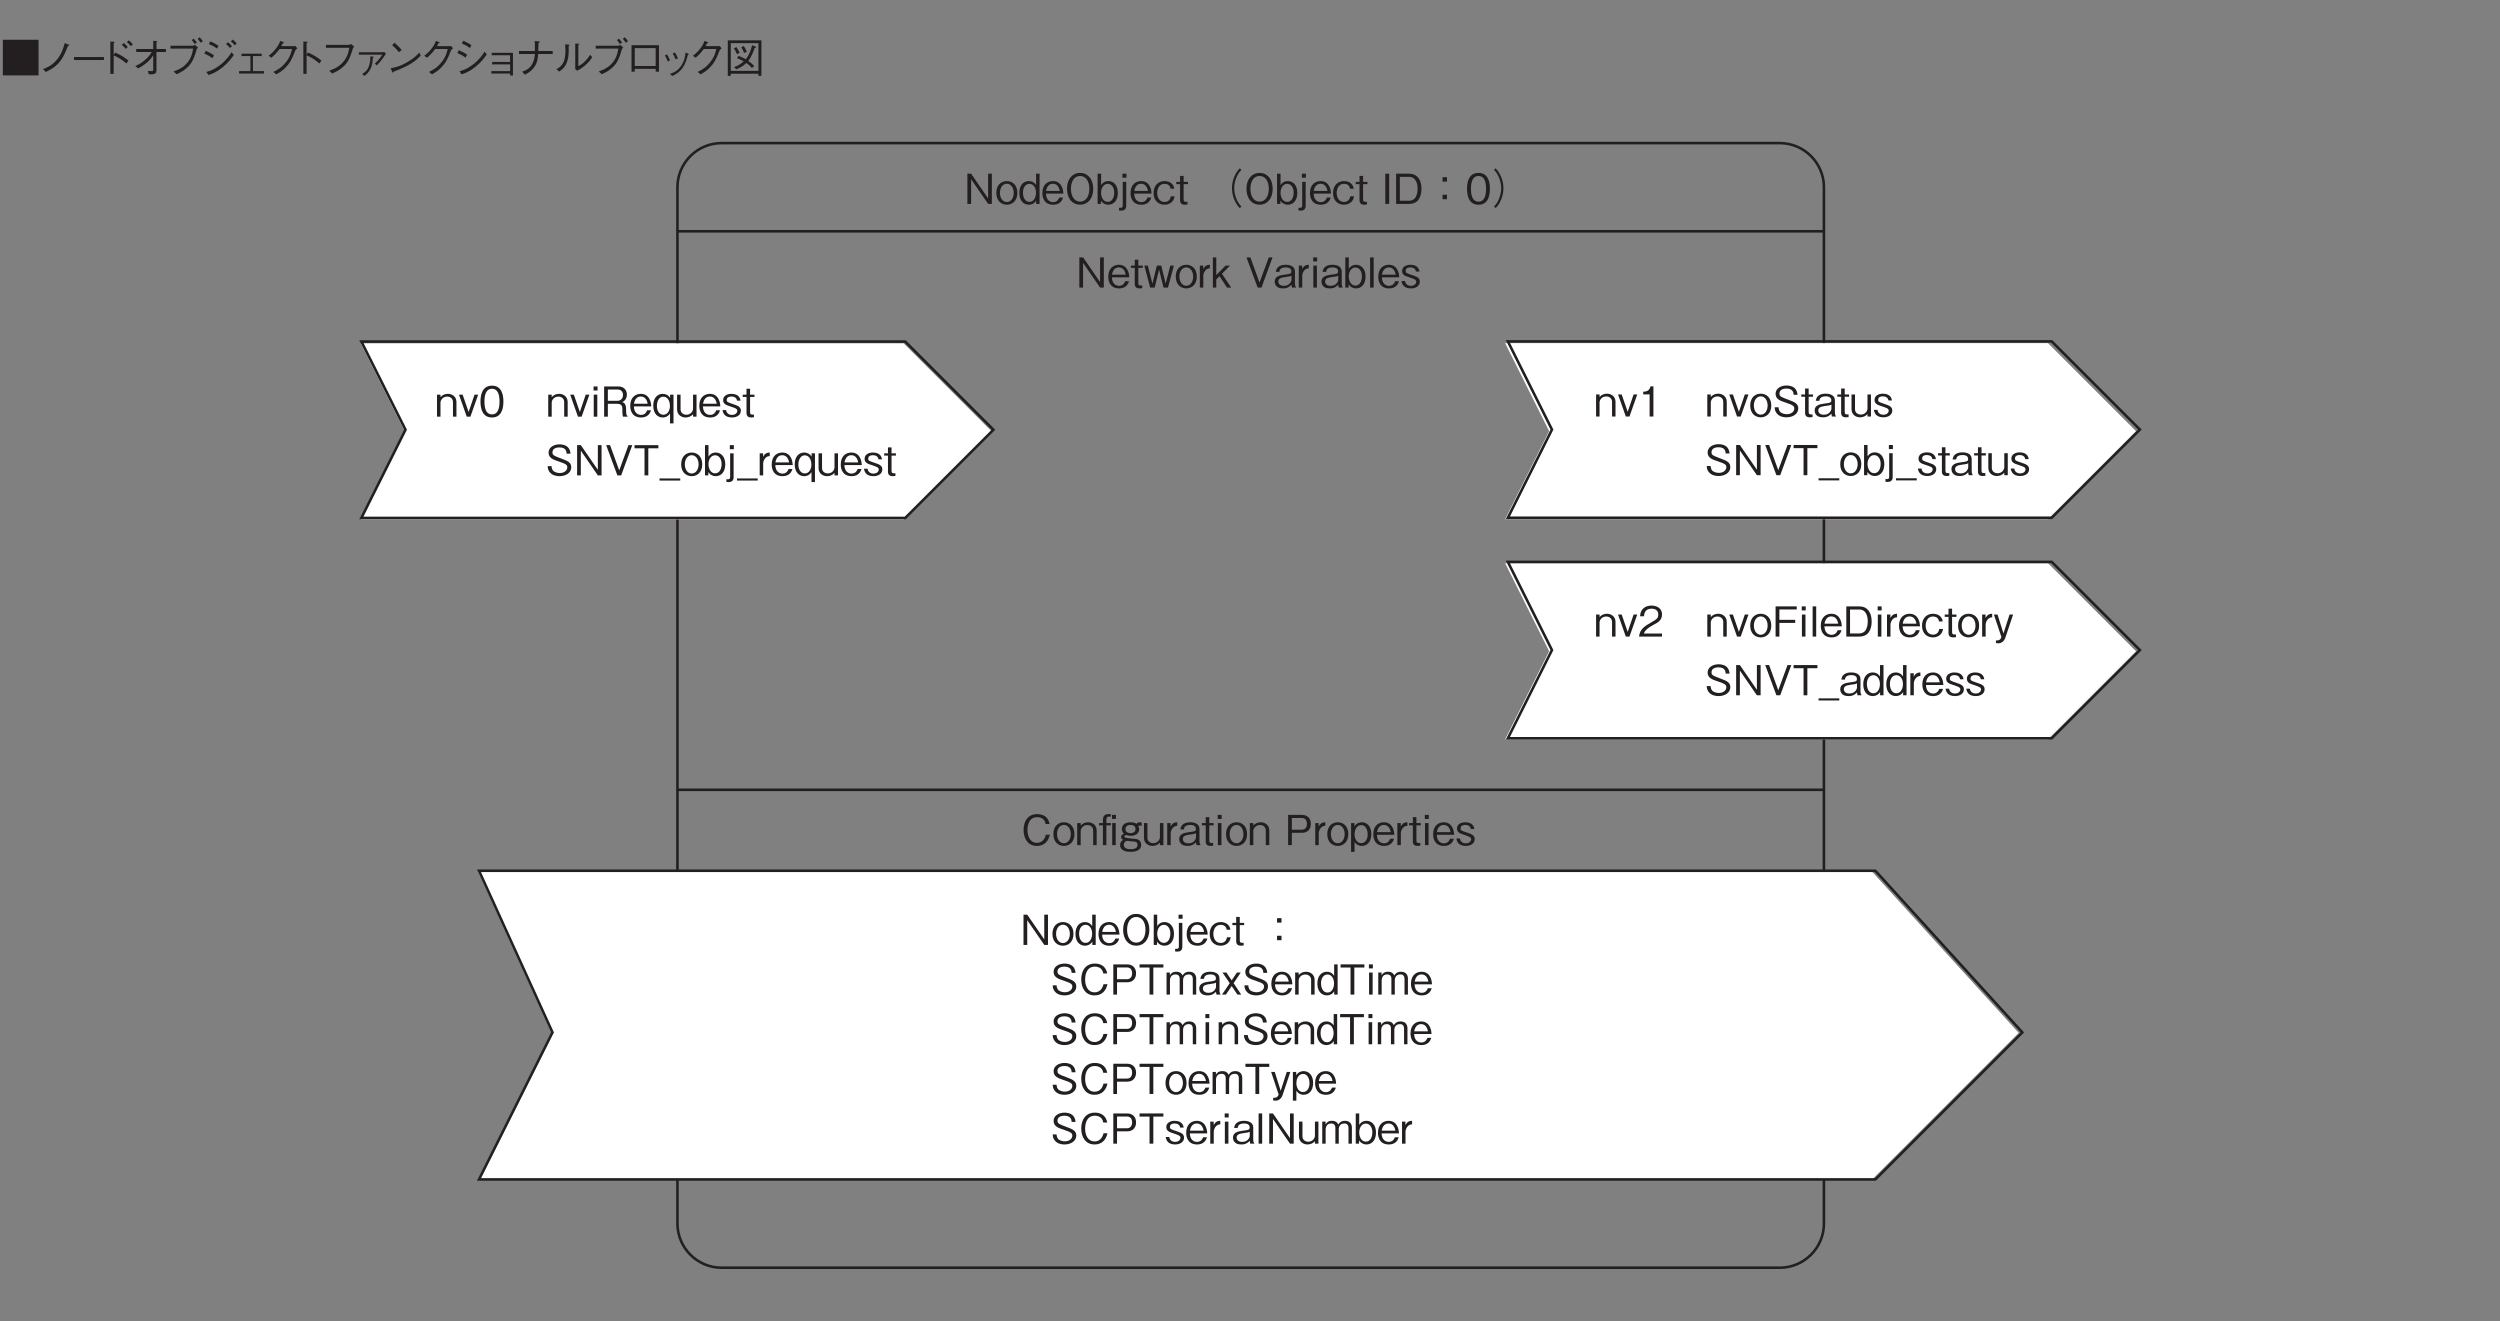 <?xml version="1.0" encoding="UTF-8"?>
<svg xmlns="http://www.w3.org/2000/svg" xmlns:xlink="http://www.w3.org/1999/xlink" width="482.13pt" height="254.8pt" viewBox="0 0 482.13 254.8" version="1.2">
<rect x="0" y="0" width="482.13" height="254.8" fill="#808080" stroke="none"/>
<defs>
<g>
<symbol overflow="visible" id="glyph0-0">
<path style="stroke:none;" d="M 0.797 0.953 L 7.188 0.953 L 7.188 -7.031 L 0.797 -7.031 Z M 4 -3.359 L 1.453 -6.625 L 6.531 -6.625 Z M 4.25 -3.031 L 6.781 -6.297 L 6.781 0.234 Z M 1.453 0.562 L 4 -2.703 L 6.531 0.562 Z M 1.203 -6.297 L 3.734 -3.031 L 1.203 0.234 Z M 1.203 -6.297 "/>
</symbol>
<symbol overflow="visible" id="glyph0-1">
<path style="stroke:none;" d="M 5.391 0 L 5.391 -5.828 L 4.672 -5.828 L 4.672 -1.062 L 1.391 -5.828 L 0.672 -5.828 L 0.672 0 L 1.391 0 L 1.391 -4.766 L 4.672 0 Z M 5.391 0 "/>
</symbol>
<symbol overflow="visible" id="glyph0-2">
<path style="stroke:none;" d="M 4.25 -2.125 C 4.25 -3.703 3.25 -4.406 2.219 -4.406 C 1.188 -4.406 0.188 -3.703 0.188 -2.125 C 0.188 -0.547 1.203 0.156 2.219 0.156 C 3.234 0.156 4.25 -0.547 4.25 -2.125 Z M 3.547 -2.125 C 3.547 -1.141 3.016 -0.359 2.219 -0.359 C 1.422 -0.359 0.891 -1.141 0.891 -2.125 C 0.891 -3.094 1.406 -3.891 2.219 -3.891 C 3.031 -3.891 3.547 -3.094 3.547 -2.125 Z M 3.547 -2.125 "/>
</symbol>
<symbol overflow="visible" id="glyph0-3">
<path style="stroke:none;" d="M 4.094 0 L 4.094 -5.828 L 3.422 -5.828 L 3.422 -3.625 C 2.922 -4.406 2.203 -4.406 2.016 -4.406 C 1.047 -4.406 0.188 -3.672 0.188 -2.125 C 0.188 -0.578 1.047 0.156 2.031 0.156 C 2.531 0.156 3.094 -0.062 3.438 -0.641 L 3.438 0 Z M 3.406 -2.156 C 3.406 -1.406 3.062 -0.391 2.141 -0.391 C 1.234 -0.391 0.891 -1.344 0.891 -2.188 C 0.891 -3.156 1.375 -3.875 2.141 -3.875 C 2.984 -3.875 3.406 -3.016 3.406 -2.156 Z M 3.406 -2.156 "/>
</symbol>
<symbol overflow="visible" id="glyph0-4">
<path style="stroke:none;" d="M 4.25 -1.984 C 4.219 -2.312 4.188 -2.812 3.938 -3.328 C 3.688 -3.859 3.188 -4.406 2.234 -4.406 C 1.312 -4.406 0.188 -3.844 0.188 -2.094 C 0.188 -1.188 0.547 0.156 2.297 0.156 C 3.109 0.156 3.906 -0.203 4.188 -1.234 L 3.453 -1.234 C 3.344 -0.969 3.094 -0.344 2.266 -0.344 C 1.672 -0.344 0.922 -0.734 0.891 -1.984 Z M 3.547 -2.5 L 0.906 -2.5 C 1.047 -3.266 1.422 -3.891 2.234 -3.891 C 3.281 -3.891 3.5 -2.781 3.547 -2.5 Z M 3.547 -2.5 "/>
</symbol>
<symbol overflow="visible" id="glyph0-5">
<path style="stroke:none;" d="M 5.562 -2.922 C 5.562 -4.766 4.531 -5.984 3.031 -5.984 C 1.531 -5.984 0.5 -4.766 0.5 -2.922 C 0.5 -1.047 1.531 0.156 3.031 0.156 C 4.531 0.156 5.562 -1.047 5.562 -2.922 Z M 4.812 -2.922 C 4.812 -1.484 4.156 -0.438 3.031 -0.438 C 1.922 -0.438 1.266 -1.469 1.266 -2.922 C 1.266 -4.375 1.922 -5.391 3.031 -5.391 C 4.156 -5.391 4.812 -4.359 4.812 -2.922 Z M 4.812 -2.922 "/>
</symbol>
<symbol overflow="visible" id="glyph0-6">
<path style="stroke:none;" d="M 4.25 -2.125 C 4.25 -3.672 3.391 -4.406 2.406 -4.406 C 2.234 -4.406 1.516 -4.406 1.016 -3.625 L 1.016 -5.828 L 0.344 -5.828 L 0.344 0 L 0.984 0 L 0.984 -0.641 C 1.344 -0.062 1.906 0.156 2.406 0.156 C 3.375 0.156 4.25 -0.578 4.25 -2.125 Z M 3.547 -2.188 C 3.547 -1.359 3.203 -0.391 2.297 -0.391 C 1.375 -0.391 1.016 -1.406 1.016 -2.156 C 1.016 -3.016 1.453 -3.875 2.297 -3.875 C 3.062 -3.875 3.547 -3.141 3.547 -2.188 Z M 3.547 -2.188 "/>
</symbol>
<symbol overflow="visible" id="glyph0-7">
<path style="stroke:none;" d="M 1.469 -5.047 L 1.469 -5.828 L 0.688 -5.828 L 0.688 -5.047 Z M 1.422 0.344 L 1.422 -4.25 L 0.75 -4.25 L 0.75 0.328 C 0.75 0.734 0.484 0.75 0.359 0.75 L 0.031 0.75 L 0.031 1.266 C 0.125 1.281 0.25 1.297 0.453 1.297 C 0.984 1.297 1.422 1.078 1.422 0.344 Z M 1.422 0.344 "/>
</symbol>
<symbol overflow="visible" id="glyph0-8">
<path style="stroke:none;" d="M 4.25 -1.469 L 3.516 -1.469 C 3.484 -1.25 3.312 -0.375 2.312 -0.375 C 1.203 -0.375 0.891 -1.438 0.891 -2.125 C 0.891 -2.734 1.156 -3.875 2.297 -3.875 C 3.297 -3.875 3.422 -3.156 3.469 -2.922 L 4.188 -2.922 C 4.141 -3.125 4.094 -3.438 3.844 -3.75 C 3.391 -4.312 2.688 -4.406 2.312 -4.406 C 1.141 -4.406 0.188 -3.594 0.188 -2.109 C 0.188 -0.641 1.125 0.156 2.297 0.156 C 3 0.156 4.031 -0.172 4.25 -1.469 Z M 4.25 -1.469 "/>
</symbol>
<symbol overflow="visible" id="glyph0-9">
<path style="stroke:none;" d="M 2.391 -3.812 L 2.391 -4.25 L 1.547 -4.25 L 1.547 -5.391 L 0.859 -5.391 L 0.859 -4.25 L 0.125 -4.25 L 0.125 -3.812 L 0.859 -3.812 L 0.859 -0.688 C 0.859 -0.031 1.312 0.156 1.734 0.156 C 1.891 0.156 2 0.141 2.297 0.109 L 2.297 -0.406 L 2.109 -0.406 C 1.797 -0.406 1.547 -0.406 1.547 -0.859 L 1.547 -3.812 Z M 2.391 -3.812 "/>
</symbol>
<symbol overflow="visible" id="glyph0-10">
<path style="stroke:none;" d=""/>
</symbol>
<symbol overflow="visible" id="glyph0-11">
<path style="stroke:none;" d="M 7.188 -6.859 C 6.875 -6.516 6.688 -6.297 6.438 -5.859 C 5.953 -4.984 5.688 -4 5.688 -3.031 C 5.688 -2.062 5.953 -1.078 6.438 -0.203 C 6.688 0.234 6.875 0.453 7.188 0.797 L 7.516 0.516 C 7.203 0.172 7.031 -0.031 6.797 -0.453 C 6.375 -1.25 6.125 -2.172 6.125 -3.031 C 6.125 -3.891 6.375 -4.828 6.797 -5.609 C 7.031 -6.047 7.203 -6.25 7.516 -6.578 Z M 7.188 -6.859 "/>
</symbol>
<symbol overflow="visible" id="glyph0-12">
<path style="stroke:none;" d="M 1.406 0 L 1.406 -5.828 L 0.656 -5.828 L 0.656 0 Z M 1.406 0 "/>
</symbol>
<symbol overflow="visible" id="glyph0-13">
<path style="stroke:none;" d="M 5.562 -2.891 C 5.562 -4.625 4.781 -5.828 3.188 -5.828 L 0.672 -5.828 L 0.672 0 L 3.188 0 C 3.625 0 4.281 -0.125 4.688 -0.484 C 5.203 -0.938 5.562 -1.797 5.562 -2.891 Z M 4.812 -2.922 C 4.812 -2.109 4.594 -1.422 4.266 -1.062 C 4.078 -0.844 3.656 -0.609 3.172 -0.609 L 1.391 -0.609 L 1.391 -5.219 L 3.172 -5.219 C 4.516 -5.219 4.812 -3.859 4.812 -2.922 Z M 4.812 -2.922 "/>
</symbol>
<symbol overflow="visible" id="glyph0-14">
<path style="stroke:none;" d="M 4.422 -5.156 L 3.562 -5.156 L 3.562 -4.297 L 4.422 -4.297 Z M 4.422 -1.766 L 3.562 -1.766 L 3.562 -0.906 L 4.422 -0.906 Z M 4.422 -1.766 "/>
</symbol>
<symbol overflow="visible" id="glyph0-15">
<path style="stroke:none;" d="M 4.719 -2.922 C 4.719 -4.375 4.297 -5.984 2.516 -5.984 C 0.734 -5.984 0.297 -4.391 0.297 -2.922 C 0.297 -1.438 0.734 0.156 2.516 0.156 C 4.297 0.156 4.719 -1.453 4.719 -2.922 Z M 3.969 -2.922 C 3.969 -1.562 3.641 -0.438 2.516 -0.438 C 1.391 -0.438 1.062 -1.547 1.062 -2.922 C 1.062 -4.219 1.375 -5.391 2.516 -5.391 C 3.641 -5.391 3.969 -4.266 3.969 -2.922 Z M 3.969 -2.922 "/>
</symbol>
<symbol overflow="visible" id="glyph0-16">
<path style="stroke:none;" d="M 0.797 0.797 C 1.109 0.453 1.297 0.234 1.547 -0.203 C 2.031 -1.078 2.297 -2.062 2.297 -3.031 C 2.297 -4 2.031 -4.984 1.547 -5.859 C 1.297 -6.297 1.109 -6.516 0.797 -6.859 L 0.469 -6.578 C 0.781 -6.25 0.953 -6.047 1.188 -5.609 C 1.609 -4.828 1.859 -3.891 1.859 -3.031 C 1.859 -2.172 1.609 -1.25 1.188 -0.453 C 0.953 -0.031 0.781 0.172 0.469 0.516 Z M 0.797 0.797 "/>
</symbol>
<symbol overflow="visible" id="glyph0-17">
<path style="stroke:none;" d="M 4.094 0 L 4.094 -2.828 C 4.094 -3.938 3.188 -4.406 2.453 -4.406 C 1.906 -4.406 1.359 -4.188 1.016 -3.766 L 1.016 -4.25 L 0.344 -4.25 L 0.344 0 L 1.016 0 L 1.016 -2.719 C 1.016 -3.156 1.422 -3.875 2.312 -3.875 C 2.828 -3.875 3.422 -3.562 3.422 -2.812 L 3.422 0 Z M 4.094 0 "/>
</symbol>
<symbol overflow="visible" id="glyph0-18">
<path style="stroke:none;" d="M 3.844 -4.25 L 3.141 -4.25 L 2 -0.906 L 0.844 -4.25 L 0.141 -4.25 L 1.641 0 L 2.344 0 Z M 3.844 -4.25 "/>
</symbol>
<symbol overflow="visible" id="glyph0-19">
<path style="stroke:none;" d=""/>
</symbol>
<symbol overflow="visible" id="glyph0-20">
<path style="stroke:none;" d="M 1.422 -5.047 L 1.422 -5.828 L 0.656 -5.828 L 0.656 -5.047 Z M 1.375 0 L 1.375 -4.25 L 0.688 -4.25 L 0.688 0 Z M 1.375 0 "/>
</symbol>
<symbol overflow="visible" id="glyph0-21">
<path style="stroke:none;" d="M 5.141 0 L 5.141 -0.125 C 5.016 -0.203 4.969 -0.266 4.922 -0.453 C 4.891 -0.609 4.859 -0.875 4.859 -1.125 L 4.859 -1.562 C 4.859 -1.734 4.844 -2.094 4.656 -2.406 C 4.484 -2.703 4.312 -2.75 4.094 -2.812 C 4.25 -2.875 4.406 -2.953 4.562 -3.109 C 4.859 -3.375 5.016 -3.828 5.016 -4.25 C 5.016 -4.984 4.578 -5.828 3.391 -5.828 L 0.625 -5.828 L 0.625 0 L 1.344 0 L 1.344 -2.484 L 3.172 -2.484 C 3.703 -2.484 4.141 -2.297 4.141 -1.5 L 4.141 -1 C 4.141 -0.516 4.172 -0.297 4.266 0 Z M 4.266 -4.172 C 4.266 -3.562 3.859 -3.062 3.188 -3.062 L 1.344 -3.062 L 1.344 -5.234 L 3.25 -5.234 C 3.953 -5.234 4.266 -4.734 4.266 -4.172 Z M 4.266 -4.172 "/>
</symbol>
<symbol overflow="visible" id="glyph0-22">
<path style="stroke:none;" d="M 4.094 1.297 L 4.094 -4.25 L 3.438 -4.25 L 3.438 -3.609 C 3.094 -4.188 2.531 -4.406 2.031 -4.406 C 1.047 -4.406 0.188 -3.672 0.188 -2.125 C 0.188 -0.578 1.047 0.156 2.016 0.156 C 2.203 0.156 2.922 0.156 3.422 -0.625 L 3.422 1.297 Z M 3.406 -2.094 C 3.406 -1.234 2.984 -0.375 2.141 -0.375 C 1.359 -0.375 0.891 -1.109 0.891 -2.062 C 0.891 -3.078 1.375 -3.859 2.094 -3.859 C 3.234 -3.859 3.406 -2.562 3.406 -2.094 Z M 3.406 -2.094 "/>
</symbol>
<symbol overflow="visible" id="glyph0-23">
<path style="stroke:none;" d="M 4.094 0 L 4.094 -4.25 L 3.422 -4.25 L 3.422 -1.531 C 3.422 -1.078 3 -0.375 2.125 -0.375 C 1.609 -0.375 1.016 -0.688 1.016 -1.422 L 1.016 -4.25 L 0.344 -4.25 L 0.344 -1.422 C 0.344 -0.297 1.25 0.156 1.984 0.156 C 2.531 0.156 3.078 -0.062 3.422 -0.484 L 3.422 0 Z M 4.094 0 "/>
</symbol>
<symbol overflow="visible" id="glyph0-24">
<path style="stroke:none;" d="M 3.766 -1.156 C 3.766 -1.906 3.141 -2.125 2.406 -2.375 C 1.156 -2.797 1.047 -2.828 1.047 -3.234 C 1.047 -3.828 1.656 -3.891 1.938 -3.891 C 2.344 -3.891 2.953 -3.734 3.016 -3.094 L 3.703 -3.094 C 3.656 -3.406 3.469 -4.406 1.953 -4.406 C 1.188 -4.406 0.344 -4.062 0.344 -3.203 C 0.344 -2.422 0.969 -2.219 1.766 -1.969 C 2.734 -1.641 3.078 -1.531 3.078 -1.109 C 3.078 -0.859 2.828 -0.344 2.047 -0.344 C 1.328 -0.344 0.953 -0.812 0.922 -1.281 L 0.219 -1.281 C 0.297 -0.891 0.484 0.156 2.047 0.156 C 3.016 0.156 3.766 -0.328 3.766 -1.156 Z M 3.766 -1.156 "/>
</symbol>
<symbol overflow="visible" id="glyph0-25">
<path style="stroke:none;" d="M 5.016 -1.562 C 5.016 -2.453 4.391 -2.766 3.109 -3.234 C 1.656 -3.781 1.391 -3.875 1.391 -4.438 C 1.391 -5.016 1.859 -5.391 2.75 -5.391 C 4.031 -5.391 4.094 -4.562 4.125 -4.188 L 4.875 -4.188 C 4.859 -4.391 4.812 -4.781 4.562 -5.188 C 4.094 -5.906 3.156 -5.984 2.781 -5.984 C 1.594 -5.984 0.641 -5.375 0.641 -4.391 C 0.641 -3.344 1.531 -3.031 2.672 -2.656 C 4 -2.203 4.25 -2.031 4.25 -1.531 C 4.25 -1.016 3.75 -0.453 2.812 -0.453 C 2.594 -0.453 2.047 -0.5 1.656 -0.781 C 1.266 -1.078 1.234 -1.547 1.219 -1.781 L 0.469 -1.781 C 0.484 -1.516 0.5 -1.109 0.797 -0.703 C 1.328 0.062 2.25 0.156 2.734 0.156 C 3.969 0.156 5.016 -0.484 5.016 -1.562 Z M 5.016 -1.562 "/>
</symbol>
<symbol overflow="visible" id="glyph0-26">
<path style="stroke:none;" d="M 5.25 -5.828 L 4.516 -5.828 L 2.734 -0.969 L 0.969 -5.828 L 0.219 -5.828 L 2.375 0 L 3.109 0 Z M 5.25 -5.828 "/>
</symbol>
<symbol overflow="visible" id="glyph0-27">
<path style="stroke:none;" d="M 4.812 -5.219 L 4.812 -5.828 L 0.219 -5.828 L 0.219 -5.219 L 2.141 -5.219 L 2.141 0 L 2.875 0 L 2.875 -5.219 Z M 4.812 -5.219 "/>
</symbol>
<symbol overflow="visible" id="glyph0-28">
<path style="stroke:none;" d="M 4 1 L 4 0.594 L 0 0.594 L 0 1 Z M 4 1 "/>
</symbol>
<symbol overflow="visible" id="glyph0-29">
<path style="stroke:none;" d="M 2.328 -3.719 L 2.328 -4.406 C 1.469 -4.406 1.188 -3.859 1.047 -3.562 L 1.047 -4.25 L 0.391 -4.25 L 0.391 0 L 1.062 0 L 1.062 -2.328 C 1.062 -2.656 1.266 -3.094 1.453 -3.312 C 1.703 -3.578 1.969 -3.719 2.328 -3.719 Z M 2.328 -3.719 "/>
</symbol>
<symbol overflow="visible" id="glyph0-30">
<path style="stroke:none;" d="M 2.969 0 L 2.969 -5.828 L 2.422 -5.828 C 2.172 -4.859 1.531 -4.812 1 -4.781 L 1 -4.266 L 2.234 -4.266 L 2.234 0 Z M 2.969 0 "/>
</symbol>
<symbol overflow="visible" id="glyph0-31">
<path style="stroke:none;" d="M 4.281 0 L 4.281 -0.094 C 4.141 -0.234 4.094 -0.547 4.094 -0.75 L 4.094 -3.109 C 4.094 -4.172 3.062 -4.406 2.297 -4.406 C 2.016 -4.406 1.438 -4.375 1 -4.078 C 0.531 -3.75 0.469 -3.359 0.406 -3.031 L 1.094 -3.031 C 1.141 -3.312 1.203 -3.891 2.344 -3.891 C 2.547 -3.891 3.406 -3.891 3.406 -3.125 C 3.406 -2.656 3.109 -2.625 2.094 -2.5 C 1.047 -2.375 0.188 -2.109 0.188 -1.172 C 0.188 -0.984 0.219 -0.688 0.422 -0.406 C 0.688 -0.031 1.094 0.156 1.828 0.156 C 2.75 0.156 3.188 -0.312 3.422 -0.562 C 3.438 -0.281 3.453 -0.203 3.531 0 Z M 3.422 -1.453 C 3.422 -1.375 3.188 -0.344 1.953 -0.344 C 1.25 -0.344 0.891 -0.719 0.891 -1.172 C 0.891 -1.766 1.406 -1.906 2.125 -2.016 C 3.078 -2.141 3.172 -2.156 3.422 -2.312 Z M 3.422 -1.453 "/>
</symbol>
<symbol overflow="visible" id="glyph0-32">
<path style="stroke:none;" d="M 4.625 0 L 4.625 -0.594 L 1.125 -0.594 C 1.281 -0.969 1.484 -1.469 2.953 -2.25 C 4.031 -2.812 4.625 -3.25 4.625 -4.281 C 4.625 -5.609 3.422 -5.984 2.594 -5.984 C 2.312 -5.984 1.469 -5.938 0.922 -5.328 C 0.453 -4.828 0.422 -4.25 0.406 -3.922 L 1.156 -3.922 C 1.172 -4.234 1.234 -5.391 2.609 -5.391 C 3.156 -5.391 3.906 -5.172 3.906 -4.25 C 3.906 -3.516 3.516 -3.297 2.641 -2.797 C 1.188 -1.969 0.328 -1.391 0.203 0 Z M 4.625 0 "/>
</symbol>
<symbol overflow="visible" id="glyph0-33">
<path style="stroke:none;" d="M 4.719 -5.234 L 4.719 -5.828 L 0.641 -5.828 L 0.641 0 L 1.375 0 L 1.375 -2.641 L 4.422 -2.641 L 4.422 -3.234 L 1.375 -3.234 L 1.375 -5.234 Z M 4.719 -5.234 "/>
</symbol>
<symbol overflow="visible" id="glyph0-34">
<path style="stroke:none;" d="M 1.375 0 L 1.375 -5.828 L 0.688 -5.828 L 0.688 0 Z M 1.375 0 "/>
</symbol>
<symbol overflow="visible" id="glyph0-35">
<path style="stroke:none;" d="M 3.844 -4.25 L 3.156 -4.25 L 1.984 -0.609 L 0.844 -4.25 L 0.141 -4.25 L 1.578 0.062 C 1.609 0.156 1.391 0.734 0.781 0.734 L 0.531 0.734 L 0.531 1.25 C 0.688 1.281 0.891 1.297 1 1.297 C 1.938 1.297 2.312 0.375 2.375 0.141 Z M 3.844 -4.25 "/>
</symbol>
<symbol overflow="visible" id="glyph0-36">
<path style="stroke:none;" d="M 5.562 -2 L 4.797 -2 C 4.719 -1.703 4.422 -0.438 3.078 -0.438 C 1.703 -0.438 1.25 -1.781 1.25 -2.906 C 1.25 -3.453 1.359 -5.391 3.125 -5.391 C 3.75 -5.391 4.578 -5.141 4.75 -4.078 L 5.516 -4.078 C 5.469 -4.297 5.391 -4.656 5.125 -5.062 C 4.562 -5.906 3.531 -5.984 3.141 -5.984 C 1.328 -5.984 0.5 -4.578 0.5 -2.938 C 0.5 -1.203 1.375 0.156 3.062 0.156 C 4.547 0.156 5.281 -0.781 5.562 -2 Z M 5.562 -2 "/>
</symbol>
<symbol overflow="visible" id="glyph0-37">
<path style="stroke:none;" d="M 5.016 -4.094 C 5.016 -5.188 4.297 -5.828 3.328 -5.828 L 0.625 -5.828 L 0.625 0 L 1.344 0 L 1.344 -2.375 L 3.328 -2.375 C 4.406 -2.375 5.016 -3.109 5.016 -4.094 Z M 4.25 -4.109 C 4.25 -3.516 3.984 -2.969 3.25 -2.969 L 1.344 -2.969 L 1.344 -5.234 L 3.25 -5.234 C 3.922 -5.234 4.25 -4.797 4.25 -4.109 Z M 4.25 -4.109 "/>
</symbol>
<symbol overflow="visible" id="glyph0-38">
<path style="stroke:none;" d="M 6.109 0 L 6.109 -3.109 C 6.109 -3.719 5.781 -4.406 4.781 -4.406 C 4 -4.406 3.703 -4.031 3.484 -3.688 C 3.359 -3.938 3.125 -4.406 2.266 -4.406 C 1.547 -4.406 1.219 -4.062 1.031 -3.703 L 1.031 -4.25 L 0.391 -4.25 L 0.391 0 L 1.047 0 L 1.047 -2.75 C 1.047 -2.844 1.062 -3.891 2.094 -3.891 C 2.422 -3.891 2.922 -3.781 2.922 -3.078 L 2.922 0 L 3.578 0 L 3.578 -2.766 C 3.578 -2.875 3.578 -3.891 4.672 -3.891 C 5.328 -3.891 5.453 -3.375 5.453 -3.031 L 5.453 0 Z M 6.109 0 "/>
</symbol>
<symbol overflow="visible" id="glyph0-39">
<path style="stroke:none;" d="M 3.844 0 L 2.375 -2.203 L 3.75 -4.25 L 3.016 -4.25 L 2 -2.75 L 0.984 -4.25 L 0.234 -4.25 L 1.625 -2.203 L 0.141 0 L 0.891 0 L 2 -1.641 L 3.109 0 Z M 3.844 0 "/>
</symbol>
<symbol overflow="visible" id="glyph0-40">
<path style="stroke:none;" d="M 4.25 -2.125 C 4.25 -3.672 3.375 -4.406 2.406 -4.406 C 1.906 -4.406 1.344 -4.188 0.984 -3.609 L 0.984 -4.25 L 0.344 -4.25 L 0.344 1.297 L 1.016 1.297 L 1.016 -0.625 C 1.516 0.156 2.234 0.156 2.406 0.156 C 3.391 0.156 4.25 -0.578 4.25 -2.125 Z M 3.547 -2.062 C 3.547 -1.078 3.062 -0.375 2.297 -0.375 C 1.453 -0.375 1.016 -1.234 1.016 -2.094 C 1.016 -2.562 1.203 -3.859 2.344 -3.859 C 3.062 -3.859 3.547 -3.094 3.547 -2.062 Z M 3.547 -2.062 "/>
</symbol>
<symbol overflow="visible" id="glyph0-41">
<path style="stroke:none;" d="M 5.891 -4.25 L 5.203 -4.25 L 4.297 -0.781 L 3.453 -4.25 L 2.609 -4.25 L 1.75 -0.781 L 0.859 -4.25 L 0.188 -4.25 L 1.312 0 L 2.188 0 L 3.031 -3.469 L 3.891 0 L 4.75 0 Z M 5.891 -4.25 "/>
</symbol>
<symbol overflow="visible" id="glyph0-42">
<path style="stroke:none;" d="M 3.922 0 L 2.141 -2.672 L 3.703 -4.25 L 2.844 -4.25 L 1.047 -2.422 L 1.047 -5.828 L 0.391 -5.828 L 0.391 0 L 1.047 0 L 1.047 -1.578 L 1.672 -2.203 L 3.125 0 Z M 3.922 0 "/>
</symbol>
<symbol overflow="visible" id="glyph0-43">
<path style="stroke:none;" d="M 3.375 -5.047 L 3.375 -5.828 L 2.609 -5.828 L 2.609 -5.047 Z M 3.328 0 L 3.328 -4.25 L 2.656 -4.25 L 2.656 0 Z M 2.391 -3.812 L 2.391 -4.25 L 1.531 -4.25 L 1.531 -4.938 C 1.531 -5.312 1.672 -5.5 2.016 -5.5 L 2.391 -5.5 L 2.391 -5.984 L 1.922 -5.984 C 1.125 -5.984 0.859 -5.516 0.859 -4.797 L 0.859 -4.25 L 0.109 -4.25 L 0.109 -3.812 L 0.859 -3.812 L 0.859 0 L 1.531 0 L 1.531 -3.812 Z M 2.391 -3.812 "/>
</symbol>
<symbol overflow="visible" id="glyph0-44">
<path style="stroke:none;" d="M 4.344 -3.656 L 4.344 -4.344 C 4.25 -4.375 4.141 -4.406 4 -4.406 C 3.656 -4.406 3.469 -4.234 3.328 -4.125 C 3.156 -4.234 2.859 -4.406 2.203 -4.406 C 0.781 -4.406 0.516 -3.562 0.516 -3.094 C 0.516 -2.641 0.75 -2.344 0.922 -2.188 C 0.734 -2.109 0.375 -1.906 0.375 -1.562 C 0.375 -1.203 0.656 -1.078 0.797 -1.016 C 0.625 -0.922 0.188 -0.672 0.188 -0.016 C 0.188 1.141 1.484 1.297 2.219 1.297 C 2.812 1.297 4.25 1.203 4.25 -0.062 C 4.25 -0.422 4.109 -0.734 3.875 -0.922 C 3.625 -1.141 3.328 -1.188 2.734 -1.234 C 1.5 -1.359 0.984 -1.406 0.984 -1.641 C 0.984 -1.75 1.062 -1.844 1.344 -1.953 C 1.625 -1.844 1.938 -1.797 2.234 -1.797 C 3.281 -1.797 3.859 -2.344 3.859 -3.062 C 3.859 -3.406 3.734 -3.594 3.672 -3.719 C 3.75 -3.734 3.844 -3.766 3.969 -3.766 C 4.172 -3.766 4.266 -3.703 4.344 -3.656 Z M 3.156 -3.109 C 3.156 -2.609 2.766 -2.312 2.188 -2.312 C 1.578 -2.312 1.219 -2.625 1.219 -3.109 C 1.219 -3.625 1.641 -3.891 2.188 -3.891 C 2.719 -3.891 3.156 -3.656 3.156 -3.109 Z M 3.547 -0.047 C 3.547 0.672 2.812 0.781 2.234 0.781 C 1.875 0.781 0.891 0.766 0.891 -0.062 C 0.891 -0.609 1.344 -0.781 1.484 -0.828 C 1.703 -0.797 2.734 -0.703 2.938 -0.672 C 3.172 -0.641 3.547 -0.594 3.547 -0.047 Z M 3.547 -0.047 "/>
</symbol>
<symbol overflow="visible" id="glyph0-45">
<path style="stroke:none;" d="M 0.547 -6.469 L 0.547 0.406 L 7.438 0.406 L 7.438 -6.469 Z M 0.547 -6.469 "/>
</symbol>
<symbol overflow="visible" id="glyph0-46">
<path style="stroke:none;" d="M 1.891 -0.25 C 3.141 -0.891 3.594 -1.219 4.125 -1.734 C 5.062 -2.688 5.453 -3.516 6.172 -5.297 C 6.391 -5.359 6.422 -5.375 6.422 -5.422 C 6.422 -5.484 6.344 -5.531 6.297 -5.531 L 5.531 -5.828 C 5.281 -4.922 5 -3.828 4.062 -2.672 C 3.078 -1.484 2.203 -1.141 1.344 -0.812 Z M 1.891 -0.25 "/>
</symbol>
<symbol overflow="visible" id="glyph0-47">
<path style="stroke:none;" d="M 6.875 -2.562 L 6.875 -3.141 L 1.109 -3.141 L 1.109 -2.562 Z M 6.875 -2.562 "/>
</symbol>
<symbol overflow="visible" id="glyph0-48">
<path style="stroke:none;" d="M 3.719 -3.516 L 3.719 -5.797 C 3.781 -5.844 3.906 -5.938 3.906 -5.984 C 3.906 -6.062 3.766 -6.078 3.703 -6.078 L 3.078 -6.125 L 3.078 0.109 L 3.719 0.109 L 3.719 -3.453 C 4.484 -3.125 5.266 -2.688 6.172 -1.891 L 6.578 -2.453 C 5.922 -2.969 5.344 -3.406 4.016 -4 Z M 6.438 -5.062 C 6.312 -5.234 5.984 -5.609 5.672 -5.844 L 5.297 -5.484 C 5.516 -5.312 5.844 -4.984 6.062 -4.719 Z M 7.422 -5.594 C 7.219 -5.828 6.906 -6.156 6.641 -6.359 L 6.266 -6.031 C 6.469 -5.859 6.812 -5.516 7.031 -5.234 Z M 7.422 -5.594 "/>
</symbol>
<symbol overflow="visible" id="glyph0-49">
<path style="stroke:none;" d="M 4.516 -0.75 C 4.516 -0.453 4.469 -0.422 4.203 -0.422 C 4.062 -0.422 3.703 -0.438 3.453 -0.453 L 3.688 0.203 C 4.797 0.219 5.141 0.094 5.141 -0.594 L 5.141 -4.109 L 6.969 -4.109 L 6.969 -4.688 L 5.141 -4.688 L 5.141 -5.938 C 5.281 -6.047 5.297 -6.062 5.297 -6.109 C 5.297 -6.156 5.234 -6.188 5.172 -6.203 L 4.516 -6.281 L 4.516 -4.688 L 1.234 -4.688 L 1.234 -4.109 L 4.219 -4.109 C 3.953 -3.672 3.656 -3.156 2.812 -2.469 C 2.047 -1.828 1.5 -1.594 1.062 -1.406 L 1.594 -0.938 C 3.391 -1.891 4.031 -2.75 4.516 -3.484 Z M 4.516 -0.75 "/>
</symbol>
<symbol overflow="visible" id="glyph0-50">
<path style="stroke:none;" d="M 5.859 -4.766 C 5.672 -3.797 5.469 -2.75 4.438 -1.719 C 3.578 -0.875 2.734 -0.594 2.078 -0.375 L 2.641 0.188 C 3.531 -0.219 3.906 -0.438 4.391 -0.844 C 5.422 -1.672 5.922 -2.484 6.531 -4.609 C 6.547 -4.641 6.547 -4.672 6.562 -4.703 C 6.594 -4.75 6.766 -4.922 6.797 -4.969 L 6.203 -5.484 C 6.062 -5.391 5.906 -5.312 5.844 -5.312 L 1.484 -5.312 L 1.484 -4.766 Z M 6.578 -5.953 C 6.375 -6.219 6.188 -6.453 5.969 -6.688 L 5.578 -6.406 C 5.672 -6.297 5.969 -5.953 6.156 -5.641 Z M 7.719 -6.203 C 7.656 -6.281 7.391 -6.656 7.109 -6.953 L 6.719 -6.656 C 6.859 -6.484 7.109 -6.203 7.297 -5.891 Z M 7.719 -6.203 "/>
</symbol>
<symbol overflow="visible" id="glyph0-51">
<path style="stroke:none;" d="M 2.203 -5.641 C 2.766 -5.406 3.172 -5.203 3.766 -4.766 L 4.062 -5.297 C 3.625 -5.609 3.031 -5.953 2.469 -6.156 Z M 1.328 -3.797 C 2.141 -3.453 2.5 -3.203 2.891 -2.906 L 3.172 -3.469 C 2.672 -3.828 2.062 -4.141 1.594 -4.328 Z M 6.656 -5.219 C 6.469 -5.469 6.109 -5.828 5.891 -5.984 L 5.5 -5.656 C 5.734 -5.484 6.078 -5.125 6.266 -4.891 Z M 6.578 -4.062 C 6.094 -3.328 5.547 -2.484 4.281 -1.531 C 3.125 -0.656 2.344 -0.438 1.703 -0.266 L 2.125 0.328 C 2.859 0.078 3.672 -0.203 4.875 -1.188 C 5.984 -2.109 6.562 -2.906 7.016 -3.531 Z M 7.562 -5.734 C 7.375 -6.016 7.125 -6.234 6.812 -6.5 L 6.422 -6.172 C 6.688 -5.938 6.984 -5.688 7.172 -5.406 Z M 7.562 -5.734 "/>
</symbol>
<symbol overflow="visible" id="glyph0-52">
<path style="stroke:none;" d="M 6.359 -0.422 L 4.234 -0.422 L 4.234 -3.328 L 5.922 -3.328 L 5.922 -3.781 L 2.031 -3.781 L 2.031 -3.328 L 3.75 -3.328 L 3.75 -0.422 L 1.562 -0.422 L 1.562 0.047 L 6.359 0.047 Z M 6.359 -0.422 "/>
</symbol>
<symbol overflow="visible" id="glyph0-53">
<path style="stroke:none;" d="M 3.781 -5.234 C 3.891 -5.438 3.969 -5.609 4.062 -5.781 C 4.203 -5.797 4.312 -5.812 4.312 -5.891 C 4.312 -5.906 4.297 -5.984 4.156 -6.031 L 3.578 -6.234 C 3.469 -5.922 3.328 -5.516 2.828 -4.859 C 2.266 -4.094 1.781 -3.719 1.344 -3.391 L 1.875 -3 C 2.734 -3.75 3.094 -4.219 3.453 -4.688 L 5.859 -4.688 C 5.703 -4.016 5.5 -3.156 4.656 -2.109 C 3.781 -1.031 2.953 -0.609 2.25 -0.266 L 2.828 0.203 C 3.516 -0.188 3.906 -0.438 4.453 -0.953 C 5.391 -1.875 5.812 -2.625 6.469 -4.344 C 6.531 -4.484 6.578 -4.562 6.875 -4.828 L 6.5 -5.281 C 6.391 -5.25 6.344 -5.234 6.219 -5.234 Z M 3.781 -5.234 "/>
</symbol>
<symbol overflow="visible" id="glyph0-54">
<path style="stroke:none;" d="M 3.922 -3.547 L 3.922 -5.812 C 4.062 -5.906 4.125 -5.938 4.125 -5.984 C 4.125 -6.094 3.938 -6.094 3.891 -6.094 L 3.297 -6.125 L 3.297 0.109 L 3.922 0.109 L 3.922 -3.453 C 4.281 -3.312 4.656 -3.156 5.297 -2.734 C 5.844 -2.375 6.141 -2.094 6.391 -1.891 L 6.781 -2.453 C 6.047 -3.047 5.516 -3.422 4.156 -4.016 Z M 3.922 -3.547 "/>
</symbol>
<symbol overflow="visible" id="glyph0-55">
<path style="stroke:none;" d="M 5.969 -4.922 C 5.781 -3.969 5.562 -2.922 4.5 -1.891 C 3.625 -1.031 2.766 -0.75 2.094 -0.516 L 2.656 0.047 C 3.391 -0.281 3.859 -0.516 4.438 -0.969 C 5.516 -1.828 6.016 -2.641 6.641 -4.75 C 6.672 -4.875 6.703 -4.906 6.906 -5.141 L 6.297 -5.656 C 6.156 -5.562 6.016 -5.484 5.953 -5.484 L 1.453 -5.484 L 1.453 -4.922 Z M 5.969 -4.922 "/>
</symbol>
<symbol overflow="visible" id="glyph0-56">
<path style="stroke:none;" d="M 1.375 -4.062 L 1.375 -3.594 L 5.891 -3.594 C 5.562 -2.984 4.844 -2.234 4.469 -1.891 L 4.828 -1.516 C 5.609 -2.297 6.328 -3.344 6.594 -3.781 L 6.219 -4.141 C 6.172 -4.109 6.094 -4.062 6.016 -4.062 Z M 2.453 0.516 C 2.984 0.078 3.156 -0.125 3.359 -0.422 C 3.828 -1.078 3.969 -1.703 4.078 -2.984 C 4.266 -3.094 4.266 -3.094 4.266 -3.125 C 4.266 -3.188 4.234 -3.188 4.016 -3.219 L 3.594 -3.281 C 3.578 -2.75 3.578 -2.125 3.328 -1.422 C 2.984 -0.484 2.547 -0.203 2 0.125 Z M 2.453 0.516 "/>
</symbol>
<symbol overflow="visible" id="glyph0-57">
<path style="stroke:none;" d="M 3.547 -4.484 C 3.094 -5.078 2.406 -5.672 2.156 -5.891 L 1.703 -5.422 C 2.172 -5 2.625 -4.562 3.016 -4.078 Z M 6.953 -4 C 6.484 -3.5 5.938 -2.891 4.547 -2.109 C 3.078 -1.266 2.203 -1.125 1.406 -0.969 L 1.688 -0.312 C 1.734 -0.219 1.766 -0.125 1.844 -0.125 C 1.891 -0.125 1.969 -0.312 1.984 -0.328 C 5.344 -1.547 6.328 -2.516 7.219 -3.406 Z M 6.953 -4 "/>
</symbol>
<symbol overflow="visible" id="glyph0-58">
<path style="stroke:none;" d="M 2.312 -5.75 C 3.141 -5.391 3.516 -5.141 3.859 -4.859 L 4.156 -5.422 C 3.641 -5.781 3.062 -6.078 2.578 -6.281 Z M 1.453 -3.906 C 2.203 -3.578 2.578 -3.359 3.031 -3.016 L 3.328 -3.594 C 2.781 -3.969 2.156 -4.281 1.719 -4.453 Z M 6.703 -4.172 C 6.219 -3.453 5.672 -2.609 4.406 -1.656 C 3.25 -0.781 2.469 -0.562 1.859 -0.391 L 2.25 0.203 C 3 -0.047 3.812 -0.328 5.016 -1.312 C 6.141 -2.25 6.688 -3.031 7.125 -3.656 Z M 6.703 -4.172 "/>
</symbol>
<symbol overflow="visible" id="glyph0-59">
<path style="stroke:none;" d="M 5.406 0.047 L 5.406 0.422 L 5.953 0.422 L 5.953 -3.953 L 1.859 -3.953 L 1.859 -3.484 L 5.406 -3.484 L 5.406 -2.188 L 1.938 -2.188 L 1.938 -1.719 L 5.406 -1.719 L 5.406 -0.422 L 1.781 -0.422 L 1.781 0.047 Z M 5.406 0.047 "/>
</symbol>
<symbol overflow="visible" id="glyph0-60">
<path style="stroke:none;" d="M 4.547 -4.297 C 4.562 -4.719 4.562 -4.828 4.594 -5.844 C 4.688 -5.906 4.828 -6.016 4.828 -6.062 C 4.828 -6.109 4.766 -6.141 4.672 -6.156 L 3.859 -6.219 C 3.891 -5.969 3.891 -5.484 3.891 -4.297 L 0.828 -4.297 L 0.828 -3.719 L 3.891 -3.719 C 3.828 -3.125 3.766 -2.422 3.297 -1.656 C 2.734 -0.781 2.094 -0.547 1.438 -0.312 L 1.969 0.266 C 2.594 -0.062 3.234 -0.422 3.781 -1.219 C 4.391 -2.078 4.469 -2.891 4.531 -3.719 L 7.328 -3.719 L 7.328 -4.297 Z M 4.547 -4.297 "/>
</symbol>
<symbol overflow="visible" id="glyph0-61">
<path style="stroke:none;" d="M 1.172 -0.328 C 1.859 -0.828 2.5 -1.297 2.844 -2.766 C 2.969 -3.328 3.016 -3.781 3 -5.266 C 3.141 -5.375 3.156 -5.391 3.156 -5.438 C 3.156 -5.516 3.016 -5.531 2.984 -5.531 L 2.328 -5.594 C 2.344 -5.281 2.375 -4.812 2.375 -4.328 C 2.375 -1.828 1.453 -1.25 0.641 -0.812 Z M 4.266 -0.797 L 4.641 -0.5 C 5.031 -0.703 5.516 -0.969 6.25 -1.594 C 6.984 -2.25 7.281 -2.703 7.547 -3.094 L 7.125 -3.578 C 6.969 -3.297 6.75 -2.938 6.219 -2.391 C 5.625 -1.781 5.234 -1.578 4.859 -1.375 L 4.859 -5.469 C 5.031 -5.562 5.047 -5.578 5.047 -5.625 C 5.047 -5.672 4.984 -5.703 4.906 -5.703 L 4.266 -5.75 Z M 4.266 -0.797 "/>
</symbol>
<symbol overflow="visible" id="glyph0-62">
<path style="stroke:none;" d="M 6.062 -0.859 L 6.062 -0.312 L 6.703 -0.312 L 6.703 -5.422 L 1.406 -5.422 L 1.406 -0.312 L 2.031 -0.312 L 2.031 -0.859 Z M 6.062 -1.406 L 2.031 -1.406 L 2.031 -4.859 L 6.062 -4.859 Z M 6.062 -1.406 "/>
</symbol>
<symbol overflow="visible" id="glyph0-63">
<path style="stroke:none;" d="M 1.703 -3.438 C 1.859 -3.188 2.094 -2.781 2.266 -2.281 L 2.703 -2.484 C 2.516 -3 2.266 -3.438 2.141 -3.641 Z M 3.219 -3.828 C 3.344 -3.641 3.594 -3.188 3.781 -2.688 L 4.219 -2.859 C 4.062 -3.344 3.812 -3.781 3.656 -4.016 Z M 3.141 0.516 C 3.797 0.203 4.516 -0.156 5.188 -1.141 C 5.672 -1.844 5.953 -2.781 6.156 -3.578 C 6.328 -3.641 6.344 -3.641 6.344 -3.703 C 6.344 -3.734 6.297 -3.781 6.109 -3.828 L 5.703 -4 C 5.609 -3.266 5.5 -2.375 4.828 -1.406 C 4.109 -0.391 3.359 -0.125 2.688 0.125 Z M 3.141 0.516 "/>
</symbol>
<symbol overflow="visible" id="glyph0-64">
<path style="stroke:none;" d="M 0.75 0.5 L 1.328 0.5 L 1.328 0.078 L 6.656 0.078 L 6.656 0.5 L 7.234 0.5 L 7.234 -6.359 L 0.75 -6.359 Z M 6.656 -5.812 L 6.656 -0.469 L 1.328 -0.469 L 1.328 -5.812 Z M 1.922 -4.797 C 2.234 -4.359 2.375 -4.062 2.5 -3.703 L 3.031 -3.938 C 2.844 -4.391 2.688 -4.688 2.406 -5.062 Z M 3.344 -5.016 C 3.625 -4.594 3.766 -4.281 3.891 -3.938 L 4.422 -4.125 C 4.234 -4.641 4.078 -4.922 3.812 -5.281 Z M 2.406 -0.781 C 2.859 -0.953 3.594 -1.281 4.328 -1.984 C 4.891 -1.594 5.141 -1.328 5.406 -1.016 L 5.859 -1.406 C 5.641 -1.625 5.25 -2.016 4.703 -2.391 C 5.391 -3.266 5.781 -4.484 5.922 -4.875 C 5.984 -4.891 6.203 -4.906 6.203 -5.031 C 6.203 -5.109 6.109 -5.141 6.047 -5.172 L 5.438 -5.422 C 5.25 -4.641 4.922 -3.562 4.219 -2.719 C 3.641 -3.047 3.203 -3.219 2.797 -3.359 L 2.547 -2.906 C 3 -2.734 3.422 -2.531 3.828 -2.312 C 3.141 -1.688 2.578 -1.406 1.938 -1.188 Z M 2.406 -0.781 "/>
</symbol>
</g>
</defs>
<g id="surface1">
<path style="fill:none;stroke-width:5;stroke-linecap:butt;stroke-linejoin:miter;stroke:rgb(13.73%,12.16%,12.549%);stroke-opacity:1;stroke-miterlimit:4;" d="M 3432.433 99.887 C 3479.197 99.887 3517.469 138.159 3517.469 184.962 L 3517.469 2183.679 C 3517.469 2230.443 3479.197 2268.715 3432.433 2268.715 L 1391.491 2268.715 C 1344.727 2268.715 1306.455 2230.443 1306.455 2183.679 L 1306.455 184.962 C 1306.455 138.159 1344.727 99.887 1391.491 99.887 Z M 3432.433 99.887 " transform="matrix(0.1,0,0,-0.1,-0,254.471)"/>
<path style=" stroke:none;fill-rule:nonzero;fill:rgb(100%,100%,100%);fill-opacity:1;" d="M 361.012 227.504 L 389.309 199.199 L 361.012 168.082 L 92.211 168.082 L 106.359 199.199 L 92.211 227.504 L 361.012 227.504 "/>
<path style="fill:none;stroke-width:5;stroke-linecap:butt;stroke-linejoin:miter;stroke:rgb(13.73%,12.16%,12.549%);stroke-opacity:1;stroke-miterlimit:4;" d="M 3616.632 270.155 L 3900.111 553.712 L 3616.632 865.446 L 923.773 865.446 L 1065.513 553.712 L 923.773 270.155 Z M 3616.632 270.155 " transform="matrix(0.1,0,0,-0.1,-0,254.471)"/>
<g style="fill:rgb(13.73%,12.16%,12.549%);fill-opacity:1;">
  <use xlink:href="#glyph0-1" x="185.889" y="39.326"/>
  <use xlink:href="#glyph0-2" x="191.95" y="39.326"/>
  <use xlink:href="#glyph0-3" x="196.39" y="39.326"/>
  <use xlink:href="#glyph0-4" x="200.83" y="39.326"/>
  <use xlink:href="#glyph0-5" x="205.27" y="39.326"/>
  <use xlink:href="#glyph0-6" x="211.331" y="39.326"/>
  <use xlink:href="#glyph0-7" x="215.771" y="39.326"/>
  <use xlink:href="#glyph0-4" x="217.839" y="39.326"/>
  <use xlink:href="#glyph0-8" x="222.279" y="39.326"/>
  <use xlink:href="#glyph0-9" x="226.719" y="39.326"/>
  <use xlink:href="#glyph0-10" x="229.234" y="39.326"/>
  <use xlink:href="#glyph0-11" x="231.894" y="39.326"/>
  <use xlink:href="#glyph0-5" x="239.879" y="39.326"/>
  <use xlink:href="#glyph0-6" x="245.94" y="39.326"/>
  <use xlink:href="#glyph0-7" x="250.38" y="39.326"/>
  <use xlink:href="#glyph0-4" x="252.448" y="39.326"/>
  <use xlink:href="#glyph0-8" x="256.888" y="39.326"/>
  <use xlink:href="#glyph0-9" x="261.328" y="39.326"/>
  <use xlink:href="#glyph0-10" x="263.844" y="39.326"/>
  <use xlink:href="#glyph0-12" x="266.503" y="39.326"/>
  <use xlink:href="#glyph0-13" x="268.571" y="39.326"/>
  <use xlink:href="#glyph0-14" x="274.632" y="39.326"/>
  <use xlink:href="#glyph0-15" x="282.618" y="39.326"/>
  <use xlink:href="#glyph0-16" x="287.649" y="39.326"/>
</g>
<path style=" stroke:none;fill-rule:nonzero;fill:rgb(100%,100%,100%);fill-opacity:1;" d="M 174.262 100.164 L 191.238 83.188 L 174.262 66.211 L 69.57 66.211 L 78.062 83.188 L 69.57 100.164 L 174.262 100.164 "/>
<path style="fill:none;stroke-width:5;stroke-linecap:butt;stroke-linejoin:miter;stroke:rgb(13.73%,12.16%,12.549%);stroke-opacity:1;stroke-miterlimit:4;" d="M 1745.762 1545.851 L 1915.834 1715.923 L 1745.762 1885.995 L 696.959 1885.995 L 782.034 1715.923 L 696.959 1545.851 Z M 1745.762 1545.851 " transform="matrix(0.1,0,0,-0.1,-0,254.471)"/>
<g style="fill:rgb(13.73%,12.16%,12.549%);fill-opacity:1;">
  <use xlink:href="#glyph0-17" x="83.933" y="80.358"/>
  <use xlink:href="#glyph0-18" x="88.373" y="80.358"/>
  <use xlink:href="#glyph0-15" x="92.365" y="80.358"/>
  <use xlink:href="#glyph0-19" x="97.396" y="80.358"/>
  <use xlink:href="#glyph0-17" x="105.382" y="80.358"/>
  <use xlink:href="#glyph0-18" x="109.822" y="80.358"/>
  <use xlink:href="#glyph0-20" x="113.815" y="80.358"/>
  <use xlink:href="#glyph0-21" x="115.883" y="80.358"/>
  <use xlink:href="#glyph0-4" x="121.353" y="80.358"/>
  <use xlink:href="#glyph0-22" x="125.793" y="80.358"/>
  <use xlink:href="#glyph0-23" x="130.233" y="80.358"/>
  <use xlink:href="#glyph0-4" x="134.673" y="80.358"/>
  <use xlink:href="#glyph0-24" x="139.113" y="80.358"/>
  <use xlink:href="#glyph0-9" x="143.106" y="80.358"/>
</g>
<g style="fill:rgb(13.73%,12.16%,12.549%);fill-opacity:1;">
  <use xlink:href="#glyph0-25" x="105.152" y="91.676"/>
  <use xlink:href="#glyph0-1" x="110.623" y="91.676"/>
  <use xlink:href="#glyph0-26" x="116.684" y="91.676"/>
  <use xlink:href="#glyph0-27" x="122.154" y="91.676"/>
  <use xlink:href="#glyph0-28" x="127.185" y="91.676"/>
  <use xlink:href="#glyph0-2" x="131.177" y="91.676"/>
  <use xlink:href="#glyph0-6" x="135.617" y="91.676"/>
  <use xlink:href="#glyph0-7" x="140.057" y="91.676"/>
  <use xlink:href="#glyph0-28" x="142.126" y="91.676"/>
  <use xlink:href="#glyph0-29" x="146.119" y="91.676"/>
  <use xlink:href="#glyph0-4" x="148.634" y="91.676"/>
  <use xlink:href="#glyph0-22" x="153.074" y="91.676"/>
  <use xlink:href="#glyph0-23" x="157.514" y="91.676"/>
  <use xlink:href="#glyph0-4" x="161.954" y="91.676"/>
  <use xlink:href="#glyph0-24" x="166.394" y="91.676"/>
  <use xlink:href="#glyph0-9" x="170.387" y="91.676"/>
</g>
<path style=" stroke:none;fill-rule:nonzero;fill:rgb(100%,100%,100%);fill-opacity:1;" d="M 394.965 100.133 L 411.941 83.156 L 394.965 66.18 L 290.27 66.18 L 298.758 83.156 L 290.27 100.133 L 394.965 100.133 "/>
<path style="fill:none;stroke-width:5;stroke-linecap:butt;stroke-linejoin:miter;stroke:rgb(13.73%,12.16%,12.549%);stroke-opacity:1;stroke-miterlimit:4;" d="M 3956.776 1546.164 L 4126.848 1716.236 L 3956.776 1886.308 L 2907.933 1886.308 L 2992.969 1716.236 L 2907.933 1546.164 Z M 3956.776 1546.164 " transform="matrix(0.1,0,0,-0.1,-0,254.471)"/>
<g style="fill:rgb(13.73%,12.16%,12.549%);fill-opacity:1;">
  <use xlink:href="#glyph0-17" x="307.462" y="80.327"/>
  <use xlink:href="#glyph0-18" x="311.902" y="80.327"/>
  <use xlink:href="#glyph0-30" x="315.895" y="80.327"/>
  <use xlink:href="#glyph0-19" x="320.926" y="80.327"/>
  <use xlink:href="#glyph0-17" x="328.911" y="80.327"/>
  <use xlink:href="#glyph0-18" x="333.351" y="80.327"/>
  <use xlink:href="#glyph0-2" x="337.344" y="80.327"/>
  <use xlink:href="#glyph0-25" x="341.784" y="80.327"/>
  <use xlink:href="#glyph0-9" x="347.254" y="80.327"/>
  <use xlink:href="#glyph0-31" x="349.77" y="80.327"/>
  <use xlink:href="#glyph0-9" x="354.21" y="80.327"/>
  <use xlink:href="#glyph0-23" x="356.725" y="80.327"/>
  <use xlink:href="#glyph0-24" x="361.165" y="80.327"/>
</g>
<g style="fill:rgb(13.73%,12.16%,12.549%);fill-opacity:1;">
  <use xlink:href="#glyph0-25" x="328.678" y="91.645"/>
  <use xlink:href="#glyph0-1" x="334.148" y="91.645"/>
  <use xlink:href="#glyph0-26" x="340.209" y="91.645"/>
  <use xlink:href="#glyph0-27" x="345.679" y="91.645"/>
  <use xlink:href="#glyph0-28" x="350.71" y="91.645"/>
  <use xlink:href="#glyph0-2" x="354.703" y="91.645"/>
  <use xlink:href="#glyph0-6" x="359.143" y="91.645"/>
  <use xlink:href="#glyph0-7" x="363.583" y="91.645"/>
  <use xlink:href="#glyph0-28" x="365.651" y="91.645"/>
  <use xlink:href="#glyph0-24" x="369.644" y="91.645"/>
  <use xlink:href="#glyph0-9" x="373.637" y="91.645"/>
  <use xlink:href="#glyph0-31" x="376.152" y="91.645"/>
  <use xlink:href="#glyph0-9" x="380.592" y="91.645"/>
  <use xlink:href="#glyph0-23" x="383.108" y="91.645"/>
  <use xlink:href="#glyph0-24" x="387.548" y="91.645"/>
</g>
<path style=" stroke:none;fill-rule:nonzero;fill:rgb(100%,100%,100%);fill-opacity:1;" d="M 394.965 142.578 L 411.941 125.602 L 394.965 108.621 L 290.27 108.621 L 298.758 125.602 L 290.27 142.578 L 394.965 142.578 "/>
<path style="fill:none;stroke-width:5;stroke-linecap:butt;stroke-linejoin:miter;stroke:rgb(13.73%,12.16%,12.549%);stroke-opacity:1;stroke-miterlimit:4;" d="M 3956.776 1120.945 L 4126.848 1291.017 L 3956.776 1461.128 L 2907.933 1461.128 L 2992.969 1291.017 L 2907.933 1120.945 Z M 3956.776 1120.945 " transform="matrix(0.1,0,0,-0.1,-0,254.471)"/>
<g style="fill:rgb(13.73%,12.16%,12.549%);fill-opacity:1;">
  <use xlink:href="#glyph0-17" x="307.462" y="122.77"/>
  <use xlink:href="#glyph0-18" x="311.902" y="122.77"/>
  <use xlink:href="#glyph0-32" x="315.895" y="122.77"/>
  <use xlink:href="#glyph0-19" x="320.926" y="122.77"/>
  <use xlink:href="#glyph0-17" x="328.911" y="122.77"/>
  <use xlink:href="#glyph0-18" x="333.351" y="122.77"/>
  <use xlink:href="#glyph0-2" x="337.344" y="122.77"/>
  <use xlink:href="#glyph0-33" x="341.784" y="122.77"/>
  <use xlink:href="#glyph0-20" x="346.815" y="122.77"/>
  <use xlink:href="#glyph0-34" x="348.883" y="122.77"/>
  <use xlink:href="#glyph0-4" x="350.952" y="122.77"/>
  <use xlink:href="#glyph0-13" x="355.392" y="122.77"/>
  <use xlink:href="#glyph0-20" x="361.453" y="122.77"/>
  <use xlink:href="#glyph0-29" x="363.521" y="122.77"/>
  <use xlink:href="#glyph0-4" x="366.036" y="122.77"/>
  <use xlink:href="#glyph0-8" x="370.476" y="122.77"/>
  <use xlink:href="#glyph0-9" x="374.916" y="122.77"/>
  <use xlink:href="#glyph0-2" x="377.432" y="122.77"/>
  <use xlink:href="#glyph0-29" x="381.872" y="122.77"/>
  <use xlink:href="#glyph0-35" x="384.387" y="122.77"/>
</g>
<g style="fill:rgb(13.73%,12.16%,12.549%);fill-opacity:1;">
  <use xlink:href="#glyph0-25" x="328.678" y="134.088"/>
  <use xlink:href="#glyph0-1" x="334.148" y="134.088"/>
  <use xlink:href="#glyph0-26" x="340.209" y="134.088"/>
  <use xlink:href="#glyph0-27" x="345.679" y="134.088"/>
  <use xlink:href="#glyph0-28" x="350.71" y="134.088"/>
  <use xlink:href="#glyph0-31" x="354.703" y="134.088"/>
  <use xlink:href="#glyph0-3" x="359.143" y="134.088"/>
  <use xlink:href="#glyph0-3" x="363.583" y="134.088"/>
  <use xlink:href="#glyph0-29" x="368.023" y="134.088"/>
  <use xlink:href="#glyph0-4" x="370.538" y="134.088"/>
  <use xlink:href="#glyph0-24" x="374.978" y="134.088"/>
  <use xlink:href="#glyph0-24" x="378.971" y="134.088"/>
</g>
<g style="fill:rgb(13.73%,12.16%,12.549%);fill-opacity:1;">
  <use xlink:href="#glyph0-19" x="154.39" y="182.226"/>
  <use xlink:href="#glyph0-19" x="162.376" y="182.226"/>
  <use xlink:href="#glyph0-19" x="170.361" y="182.226"/>
  <use xlink:href="#glyph0-19" x="178.347" y="182.226"/>
  <use xlink:href="#glyph0-19" x="186.333" y="182.226"/>
</g>
<g style="fill:rgb(13.73%,12.16%,12.549%);fill-opacity:1;">
  <use xlink:href="#glyph0-1" x="196.714" y="182.226"/>
  <use xlink:href="#glyph0-2" x="202.775" y="182.226"/>
  <use xlink:href="#glyph0-3" x="207.215" y="182.226"/>
  <use xlink:href="#glyph0-4" x="211.655" y="182.226"/>
  <use xlink:href="#glyph0-5" x="216.095" y="182.226"/>
  <use xlink:href="#glyph0-6" x="222.156" y="182.226"/>
  <use xlink:href="#glyph0-7" x="226.596" y="182.226"/>
  <use xlink:href="#glyph0-4" x="228.664" y="182.226"/>
  <use xlink:href="#glyph0-8" x="233.104" y="182.226"/>
  <use xlink:href="#glyph0-9" x="237.544" y="182.226"/>
  <use xlink:href="#glyph0-10" x="240.06" y="182.226"/>
  <use xlink:href="#glyph0-14" x="242.719" y="182.226"/>
</g>
<g style="fill:rgb(13.73%,12.16%,12.549%);fill-opacity:1;">
  <use xlink:href="#glyph0-25" x="202.547" y="191.809"/>
  <use xlink:href="#glyph0-36" x="208.017" y="191.809"/>
  <use xlink:href="#glyph0-37" x="214.078" y="191.809"/>
  <use xlink:href="#glyph0-27" x="219.548" y="191.809"/>
  <use xlink:href="#glyph0-38" x="224.579" y="191.809"/>
  <use xlink:href="#glyph0-31" x="231.088" y="191.809"/>
  <use xlink:href="#glyph0-39" x="235.528" y="191.809"/>
  <use xlink:href="#glyph0-25" x="239.52" y="191.809"/>
  <use xlink:href="#glyph0-4" x="244.991" y="191.809"/>
  <use xlink:href="#glyph0-17" x="249.431" y="191.809"/>
  <use xlink:href="#glyph0-3" x="253.87" y="191.809"/>
  <use xlink:href="#glyph0-27" x="258.31" y="191.809"/>
  <use xlink:href="#glyph0-20" x="263.341" y="191.809"/>
  <use xlink:href="#glyph0-38" x="265.41" y="191.809"/>
  <use xlink:href="#glyph0-4" x="271.918" y="191.809"/>
</g>
<g style="fill:rgb(13.73%,12.16%,12.549%);fill-opacity:1;">
  <use xlink:href="#glyph0-25" x="202.547" y="201.391"/>
  <use xlink:href="#glyph0-36" x="208.017" y="201.391"/>
  <use xlink:href="#glyph0-37" x="214.078" y="201.391"/>
  <use xlink:href="#glyph0-27" x="219.548" y="201.391"/>
  <use xlink:href="#glyph0-38" x="224.579" y="201.391"/>
</g>
<g style="fill:rgb(13.73%,12.16%,12.549%);fill-opacity:1;">
  <use xlink:href="#glyph0-20" x="231.806" y="201.391"/>
</g>
<g style="fill:rgb(13.73%,12.16%,12.549%);fill-opacity:1;">
  <use xlink:href="#glyph0-17" x="234.673" y="201.391"/>
</g>
<g style="fill:rgb(13.73%,12.16%,12.549%);fill-opacity:1;">
  <use xlink:href="#glyph0-25" x="239.432" y="201.391"/>
  <use xlink:href="#glyph0-4" x="244.902" y="201.391"/>
  <use xlink:href="#glyph0-17" x="249.342" y="201.391"/>
  <use xlink:href="#glyph0-3" x="253.782" y="201.391"/>
  <use xlink:href="#glyph0-27" x="258.222" y="201.391"/>
  <use xlink:href="#glyph0-20" x="263.253" y="201.391"/>
  <use xlink:href="#glyph0-38" x="265.322" y="201.391"/>
  <use xlink:href="#glyph0-4" x="271.83" y="201.391"/>
</g>
<g style="fill:rgb(13.73%,12.16%,12.549%);fill-opacity:1;">
  <use xlink:href="#glyph0-25" x="202.547" y="210.974"/>
  <use xlink:href="#glyph0-36" x="208.017" y="210.974"/>
  <use xlink:href="#glyph0-37" x="214.078" y="210.974"/>
  <use xlink:href="#glyph0-27" x="219.548" y="210.974"/>
  <use xlink:href="#glyph0-2" x="224.579" y="210.974"/>
  <use xlink:href="#glyph0-4" x="229.019" y="210.974"/>
  <use xlink:href="#glyph0-38" x="233.459" y="210.974"/>
  <use xlink:href="#glyph0-27" x="239.968" y="210.974"/>
  <use xlink:href="#glyph0-35" x="244.999" y="210.974"/>
  <use xlink:href="#glyph0-40" x="248.991" y="210.974"/>
  <use xlink:href="#glyph0-4" x="253.431" y="210.974"/>
</g>
<g style="fill:rgb(13.73%,12.16%,12.549%);fill-opacity:1;">
  <use xlink:href="#glyph0-25" x="202.547" y="220.557"/>
  <use xlink:href="#glyph0-36" x="208.017" y="220.557"/>
  <use xlink:href="#glyph0-37" x="214.078" y="220.557"/>
  <use xlink:href="#glyph0-27" x="219.548" y="220.557"/>
  <use xlink:href="#glyph0-24" x="224.579" y="220.557"/>
  <use xlink:href="#glyph0-4" x="228.572" y="220.557"/>
  <use xlink:href="#glyph0-29" x="233.012" y="220.557"/>
  <use xlink:href="#glyph0-20" x="235.528" y="220.557"/>
  <use xlink:href="#glyph0-31" x="237.596" y="220.557"/>
  <use xlink:href="#glyph0-34" x="242.036" y="220.557"/>
  <use xlink:href="#glyph0-1" x="244.104" y="220.557"/>
  <use xlink:href="#glyph0-23" x="250.165" y="220.557"/>
  <use xlink:href="#glyph0-38" x="254.605" y="220.557"/>
  <use xlink:href="#glyph0-6" x="261.113" y="220.557"/>
  <use xlink:href="#glyph0-4" x="265.553" y="220.557"/>
  <use xlink:href="#glyph0-29" x="269.993" y="220.557"/>
</g>
<path style="fill:none;stroke-width:5;stroke-linecap:butt;stroke-linejoin:miter;stroke:rgb(13.73%,12.16%,12.549%);stroke-opacity:1;stroke-miterlimit:4;" d="M 3517.469 2098.643 L 1306.455 2098.643 " transform="matrix(0.1,0,0,-0.1,-0,254.471)"/>
<g style="fill:rgb(13.73%,12.16%,12.549%);fill-opacity:1;">
  <use xlink:href="#glyph0-1" x="207.482" y="55.466"/>
  <use xlink:href="#glyph0-4" x="213.543" y="55.466"/>
  <use xlink:href="#glyph0-9" x="217.983" y="55.466"/>
  <use xlink:href="#glyph0-41" x="220.498" y="55.466"/>
  <use xlink:href="#glyph0-2" x="226.559" y="55.466"/>
  <use xlink:href="#glyph0-29" x="230.999" y="55.466"/>
  <use xlink:href="#glyph0-42" x="233.515" y="55.466"/>
  <use xlink:href="#glyph0-10" x="237.507" y="55.466"/>
  <use xlink:href="#glyph0-26" x="240.167" y="55.466"/>
  <use xlink:href="#glyph0-31" x="245.637" y="55.466"/>
  <use xlink:href="#glyph0-29" x="250.077" y="55.466"/>
  <use xlink:href="#glyph0-20" x="252.592" y="55.466"/>
  <use xlink:href="#glyph0-31" x="254.66" y="55.466"/>
  <use xlink:href="#glyph0-6" x="259.1" y="55.466"/>
  <use xlink:href="#glyph0-34" x="263.54" y="55.466"/>
  <use xlink:href="#glyph0-4" x="265.609" y="55.466"/>
  <use xlink:href="#glyph0-24" x="270.049" y="55.466"/>
</g>
<path style="fill:none;stroke-width:5;stroke-linecap:butt;stroke-linejoin:miter;stroke:rgb(13.73%,12.16%,12.549%);stroke-opacity:1;stroke-miterlimit:4;" d="M 3517.469 1021.547 L 1306.455 1021.547 " transform="matrix(0.1,0,0,-0.1,-0,254.471)"/>
<g style="fill:rgb(13.73%,12.16%,12.549%);fill-opacity:1;">
  <use xlink:href="#glyph0-36" x="196.897" y="162.982"/>
  <use xlink:href="#glyph0-2" x="202.958" y="162.982"/>
  <use xlink:href="#glyph0-17" x="207.398" y="162.982"/>
  <use xlink:href="#glyph0-43" x="211.838" y="162.982"/>
  <use xlink:href="#glyph0-44" x="215.831" y="162.982"/>
  <use xlink:href="#glyph0-23" x="220.271" y="162.982"/>
  <use xlink:href="#glyph0-29" x="224.711" y="162.982"/>
  <use xlink:href="#glyph0-31" x="227.226" y="162.982"/>
  <use xlink:href="#glyph0-9" x="231.666" y="162.982"/>
  <use xlink:href="#glyph0-20" x="234.181" y="162.982"/>
  <use xlink:href="#glyph0-2" x="236.25" y="162.982"/>
  <use xlink:href="#glyph0-17" x="240.69" y="162.982"/>
  <use xlink:href="#glyph0-10" x="245.13" y="162.982"/>
  <use xlink:href="#glyph0-37" x="247.789" y="162.982"/>
  <use xlink:href="#glyph0-29" x="253.259" y="162.982"/>
  <use xlink:href="#glyph0-2" x="255.774" y="162.982"/>
  <use xlink:href="#glyph0-40" x="260.214" y="162.982"/>
  <use xlink:href="#glyph0-4" x="264.654" y="162.982"/>
  <use xlink:href="#glyph0-29" x="269.094" y="162.982"/>
  <use xlink:href="#glyph0-9" x="271.61" y="162.982"/>
  <use xlink:href="#glyph0-20" x="274.125" y="162.982"/>
  <use xlink:href="#glyph0-4" x="276.194" y="162.982"/>
  <use xlink:href="#glyph0-24" x="280.634" y="162.982"/>
</g>
<g style="fill:rgb(13.73%,12.16%,12.549%);fill-opacity:1;">
  <use xlink:href="#glyph0-45" x="-0" y="14.136"/>
</g>
<g style="fill:rgb(13.73%,12.16%,12.549%);fill-opacity:1;">
  <use xlink:href="#glyph0-46" x="6.947" y="14.136"/>
</g>
<g style="fill:rgb(13.73%,12.16%,12.549%);fill-opacity:1;">
  <use xlink:href="#glyph0-47" x="13.169" y="14.136"/>
</g>
<g style="fill:rgb(13.73%,12.16%,12.549%);fill-opacity:1;">
  <use xlink:href="#glyph0-48" x="18.2" y="14.136"/>
</g>
<g style="fill:rgb(13.73%,12.16%,12.549%);fill-opacity:1;">
  <use xlink:href="#glyph0-49" x="25.035" y="14.136"/>
</g>
<g style="fill:rgb(13.73%,12.16%,12.549%);fill-opacity:1;">
  <use xlink:href="#glyph0-50" x="31.399" y="14.136"/>
</g>
<g style="fill:rgb(13.73%,12.16%,12.549%);fill-opacity:1;">
  <use xlink:href="#glyph0-51" x="38.084" y="14.136"/>
</g>
<g style="fill:rgb(13.73%,12.16%,12.549%);fill-opacity:1;">
  <use xlink:href="#glyph0-52" x="44.544" y="14.136"/>
</g>
<g style="fill:rgb(13.73%,12.16%,12.549%);fill-opacity:1;">
  <use xlink:href="#glyph0-53" x="50.461" y="14.136"/>
</g>
<g style="fill:rgb(13.73%,12.16%,12.549%);fill-opacity:1;">
  <use xlink:href="#glyph0-54" x="55.205" y="14.136"/>
</g>
<g style="fill:rgb(13.73%,12.16%,12.549%);fill-opacity:1;">
  <use xlink:href="#glyph0-55" x="61.402" y="14.136"/>
</g>
<g style="fill:rgb(13.73%,12.16%,12.549%);fill-opacity:1;">
  <use xlink:href="#glyph0-56" x="67.838" y="14.136"/>
</g>
<g style="fill:rgb(13.73%,12.16%,12.549%);fill-opacity:1;">
  <use xlink:href="#glyph0-57" x="73.923" y="14.136"/>
</g>
<g style="fill:rgb(13.73%,12.16%,12.549%);fill-opacity:1;">
  <use xlink:href="#glyph0-53" x="80.479" y="14.136"/>
</g>
<g style="fill:rgb(13.73%,12.16%,12.549%);fill-opacity:1;">
  <use xlink:href="#glyph0-58" x="86.756" y="14.136"/>
</g>
<g style="fill:rgb(13.73%,12.16%,12.549%);fill-opacity:1;">
  <use xlink:href="#glyph0-59" x="92.969" y="14.136"/>
</g>
<g style="fill:rgb(13.73%,12.16%,12.549%);fill-opacity:1;">
  <use xlink:href="#glyph0-60" x="99.262" y="14.136"/>
</g>
<g style="fill:rgb(13.73%,12.16%,12.549%);fill-opacity:1;">
  <use xlink:href="#glyph0-61" x="106.672" y="14.136"/>
</g>
<g style="fill:rgb(13.73%,12.16%,12.549%);fill-opacity:1;">
  <use xlink:href="#glyph0-50" x="113.396" y="14.136"/>
</g>
<g style="fill:rgb(13.73%,12.16%,12.549%);fill-opacity:1;">
  <use xlink:href="#glyph0-62" x="120.384" y="14.136"/>
</g>
<g style="fill:rgb(13.73%,12.16%,12.549%);fill-opacity:1;">
  <use xlink:href="#glyph0-63" x="126.509" y="14.136"/>
</g>
<g style="fill:rgb(13.73%,12.16%,12.549%);fill-opacity:1;">
  <use xlink:href="#glyph0-53" x="132.282" y="14.136"/>
</g>
<g style="fill:rgb(13.73%,12.16%,12.549%);fill-opacity:1;">
  <use xlink:href="#glyph0-64" x="139.605" y="14.136"/>
</g>
</g>
</svg>
